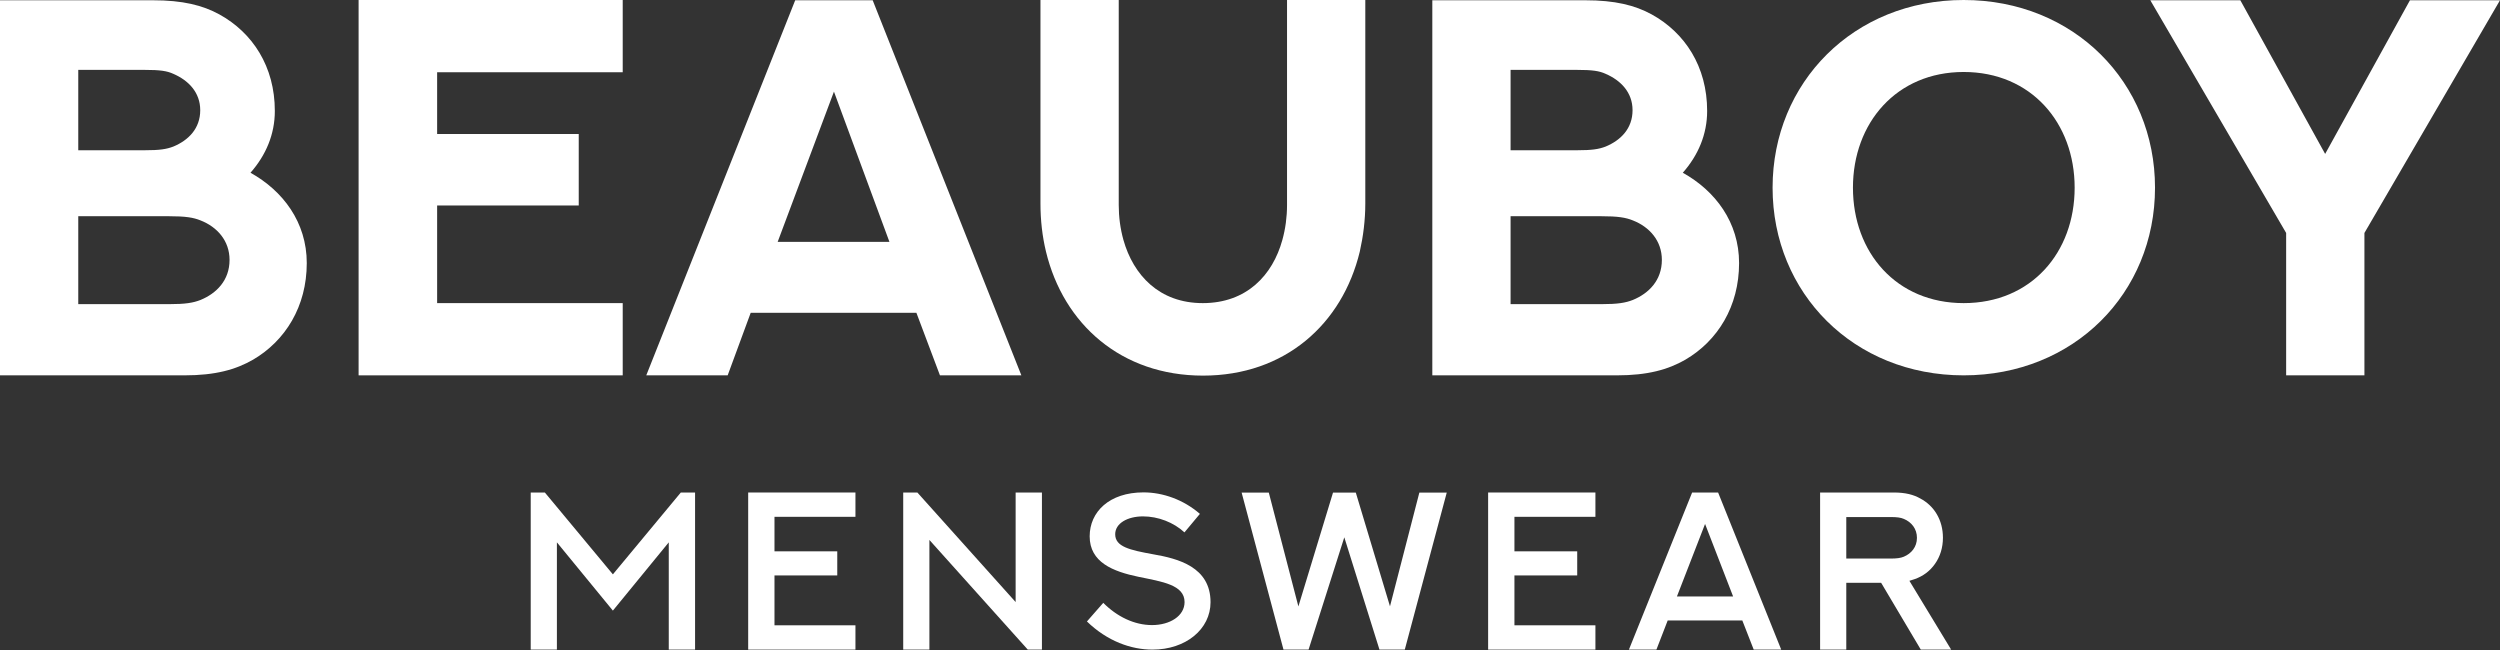 <svg xmlns="http://www.w3.org/2000/svg" fill="none" viewBox="0 0 150 39" height="39" width="150">
<rect x="0" y="0" width="150" height="39" fill="#333333" stroke="none"/>
<path fill="white" d="M141.865 22.521H137.169V13.978L129.018 0.016H134.42L139.509 9.235L144.597 0.016H150L141.865 13.978V22.521Z"></path>
<path fill="white" d="M129.301 11.261C129.301 17.59 124.432 22.521 117.82 22.521C111.224 22.521 106.355 17.59 106.355 11.261C106.355 4.947 111.224 0 117.82 0C124.432 0 129.301 4.947 129.301 11.261ZM124.479 11.261C124.479 7.381 121.872 4.319 117.82 4.319C113.784 4.319 111.177 7.381 111.177 11.261C111.177 15.155 113.784 18.187 117.82 18.187C121.872 18.187 124.479 15.155 124.479 11.261Z"></path>
<path fill="white" d="M90.635 9.015H94.624C95.519 9.015 95.927 8.952 96.335 8.795C97.246 8.418 97.953 7.711 97.953 6.612C97.953 5.544 97.246 4.821 96.335 4.429C95.959 4.256 95.55 4.193 94.608 4.193H90.635V9.015ZM90.635 18.249H96.084C97.058 18.249 97.529 18.171 97.969 17.998C98.927 17.605 99.712 16.82 99.712 15.595C99.712 14.449 98.974 13.616 97.969 13.224C97.545 13.051 97.074 12.973 96.053 12.973H90.635V18.249ZM85.939 22.521V0.016H95.111C96.901 0.016 98.094 0.314 99.1 0.864C101.094 1.963 102.429 3.989 102.429 6.659C102.429 8.057 101.895 9.313 100.968 10.365C102.916 11.449 104.345 13.334 104.345 15.784C104.345 18.391 103.057 20.448 101.126 21.579C100.089 22.176 98.864 22.521 97.011 22.521H85.939Z"></path>
<path fill="white" d="M62.428 0H67.124V12.297C67.124 13.02 67.218 13.726 67.407 14.402C68.003 16.506 69.558 18.187 72.165 18.187C74.804 18.187 76.359 16.506 76.94 14.402C77.128 13.726 77.222 13.02 77.222 12.297V0H81.918V12.219C81.918 13.208 81.793 14.182 81.588 15.093C80.536 19.459 77.081 22.537 72.181 22.537C67.281 22.537 63.81 19.459 62.758 15.093C62.538 14.182 62.428 13.208 62.428 12.219V0Z"></path>
<path fill="white" d="M56.397 22.521L54.984 18.768H45.042L43.66 22.521H38.776L47.712 0.016H52.361L61.282 22.521H56.397ZM50.037 5.497L46.66 14.512H53.366L50.037 5.497Z"></path>
<path fill="white" d="M21.516 0H37.363V4.335H26.228V8.041H34.724V12.329H26.228V18.187H37.363V22.521H21.516V0Z"></path>
<path fill="white" d="M4.696 9.015H8.685C9.58 9.015 9.988 8.952 10.397 8.795C11.308 8.418 12.014 7.711 12.014 6.612C12.014 5.544 11.308 4.821 10.397 4.429C10.02 4.256 9.612 4.193 8.669 4.193H4.696V9.015ZM4.696 18.249H10.146C11.119 18.249 11.59 18.171 12.03 17.998C12.988 17.605 13.773 16.82 13.773 15.595C13.773 14.449 13.035 13.616 12.03 13.224C11.606 13.051 11.135 12.973 10.114 12.973H4.696V18.249ZM0 22.521V0.016H9.172C10.962 0.016 12.156 0.314 13.161 0.864C15.155 1.963 16.49 3.989 16.49 6.659C16.49 8.057 15.956 9.313 15.03 10.365C16.977 11.449 18.406 13.334 18.406 15.784C18.406 18.391 17.119 20.448 15.187 21.579C14.15 22.176 12.925 22.521 11.072 22.521H0Z"></path>
<path fill="white" d="M110.777 38.977H109.206V29.55H113.611C114.334 29.55 114.814 29.681 115.221 29.911C116.043 30.345 116.576 31.193 116.576 32.265C116.576 32.863 116.405 33.402 116.096 33.836C115.787 34.277 115.372 34.572 114.893 34.743C114.787 34.783 114.682 34.816 114.564 34.849L117.069 38.977H115.248L112.868 34.967H110.777V38.977ZM110.777 33.514H113.413C113.827 33.514 114.038 33.481 114.229 33.402C114.682 33.212 115.017 32.817 115.017 32.272C115.017 31.726 114.689 31.325 114.229 31.134C114.044 31.055 113.834 31.022 113.413 31.022H110.777V33.514Z"></path>
<path fill="white" d="M105.223 38.977L104.539 37.228H100.062L99.385 38.977H97.735L101.528 29.55H103.086L106.873 38.977H105.223ZM102.304 31.437L100.615 35.789H103.987L102.304 31.437Z"></path>
<path fill="white" d="M89.288 29.55H95.725V31.009H90.866V33.08H94.633V34.526H90.866V37.518H95.725V38.977H89.288V29.55Z"></path>
<path fill="white" d="M74.498 29.556H76.128L77.903 36.387L79.981 29.556H81.348L83.399 36.38L85.161 29.556H86.805L84.287 38.977H82.768L80.658 32.239L78.514 38.977H77.009L74.498 29.556Z"></path>
<path fill="white" d="M65.216 37.288L66.196 36.17C67.011 36.992 68.056 37.505 69.121 37.505C70.193 37.505 71.074 36.959 71.074 36.124C71.074 35.092 69.733 34.901 68.326 34.612C66.774 34.29 65.38 33.738 65.38 32.179C65.38 30.713 66.557 29.543 68.609 29.543C69.772 29.543 71.008 29.977 71.994 30.832L71.067 31.943C70.423 31.345 69.489 30.983 68.582 30.983C67.655 30.983 66.912 31.397 66.912 32.055C66.912 32.804 67.78 33.001 69.194 33.258C70.679 33.514 72.632 34.014 72.632 36.131C72.632 37.755 71.146 38.977 69.148 38.977C67.872 38.977 66.445 38.478 65.216 37.288Z"></path>
<path fill="white" d="M55.764 38.977H54.193V29.55H55.041L60.938 36.124V29.55H62.516V38.977H61.667L55.764 32.397V38.977Z"></path>
<path fill="white" d="M44.891 29.55H51.327V31.009H46.469V33.08H50.236V34.526H46.469V37.518H51.327V38.977H44.891V29.55Z"></path>
<path fill="white" d="M31.843 29.55H32.691L36.773 34.461L40.849 29.55H41.704V38.977H40.126V32.541L36.773 36.637L33.414 32.541V38.977H31.843V29.55Z"></path>
</svg>
